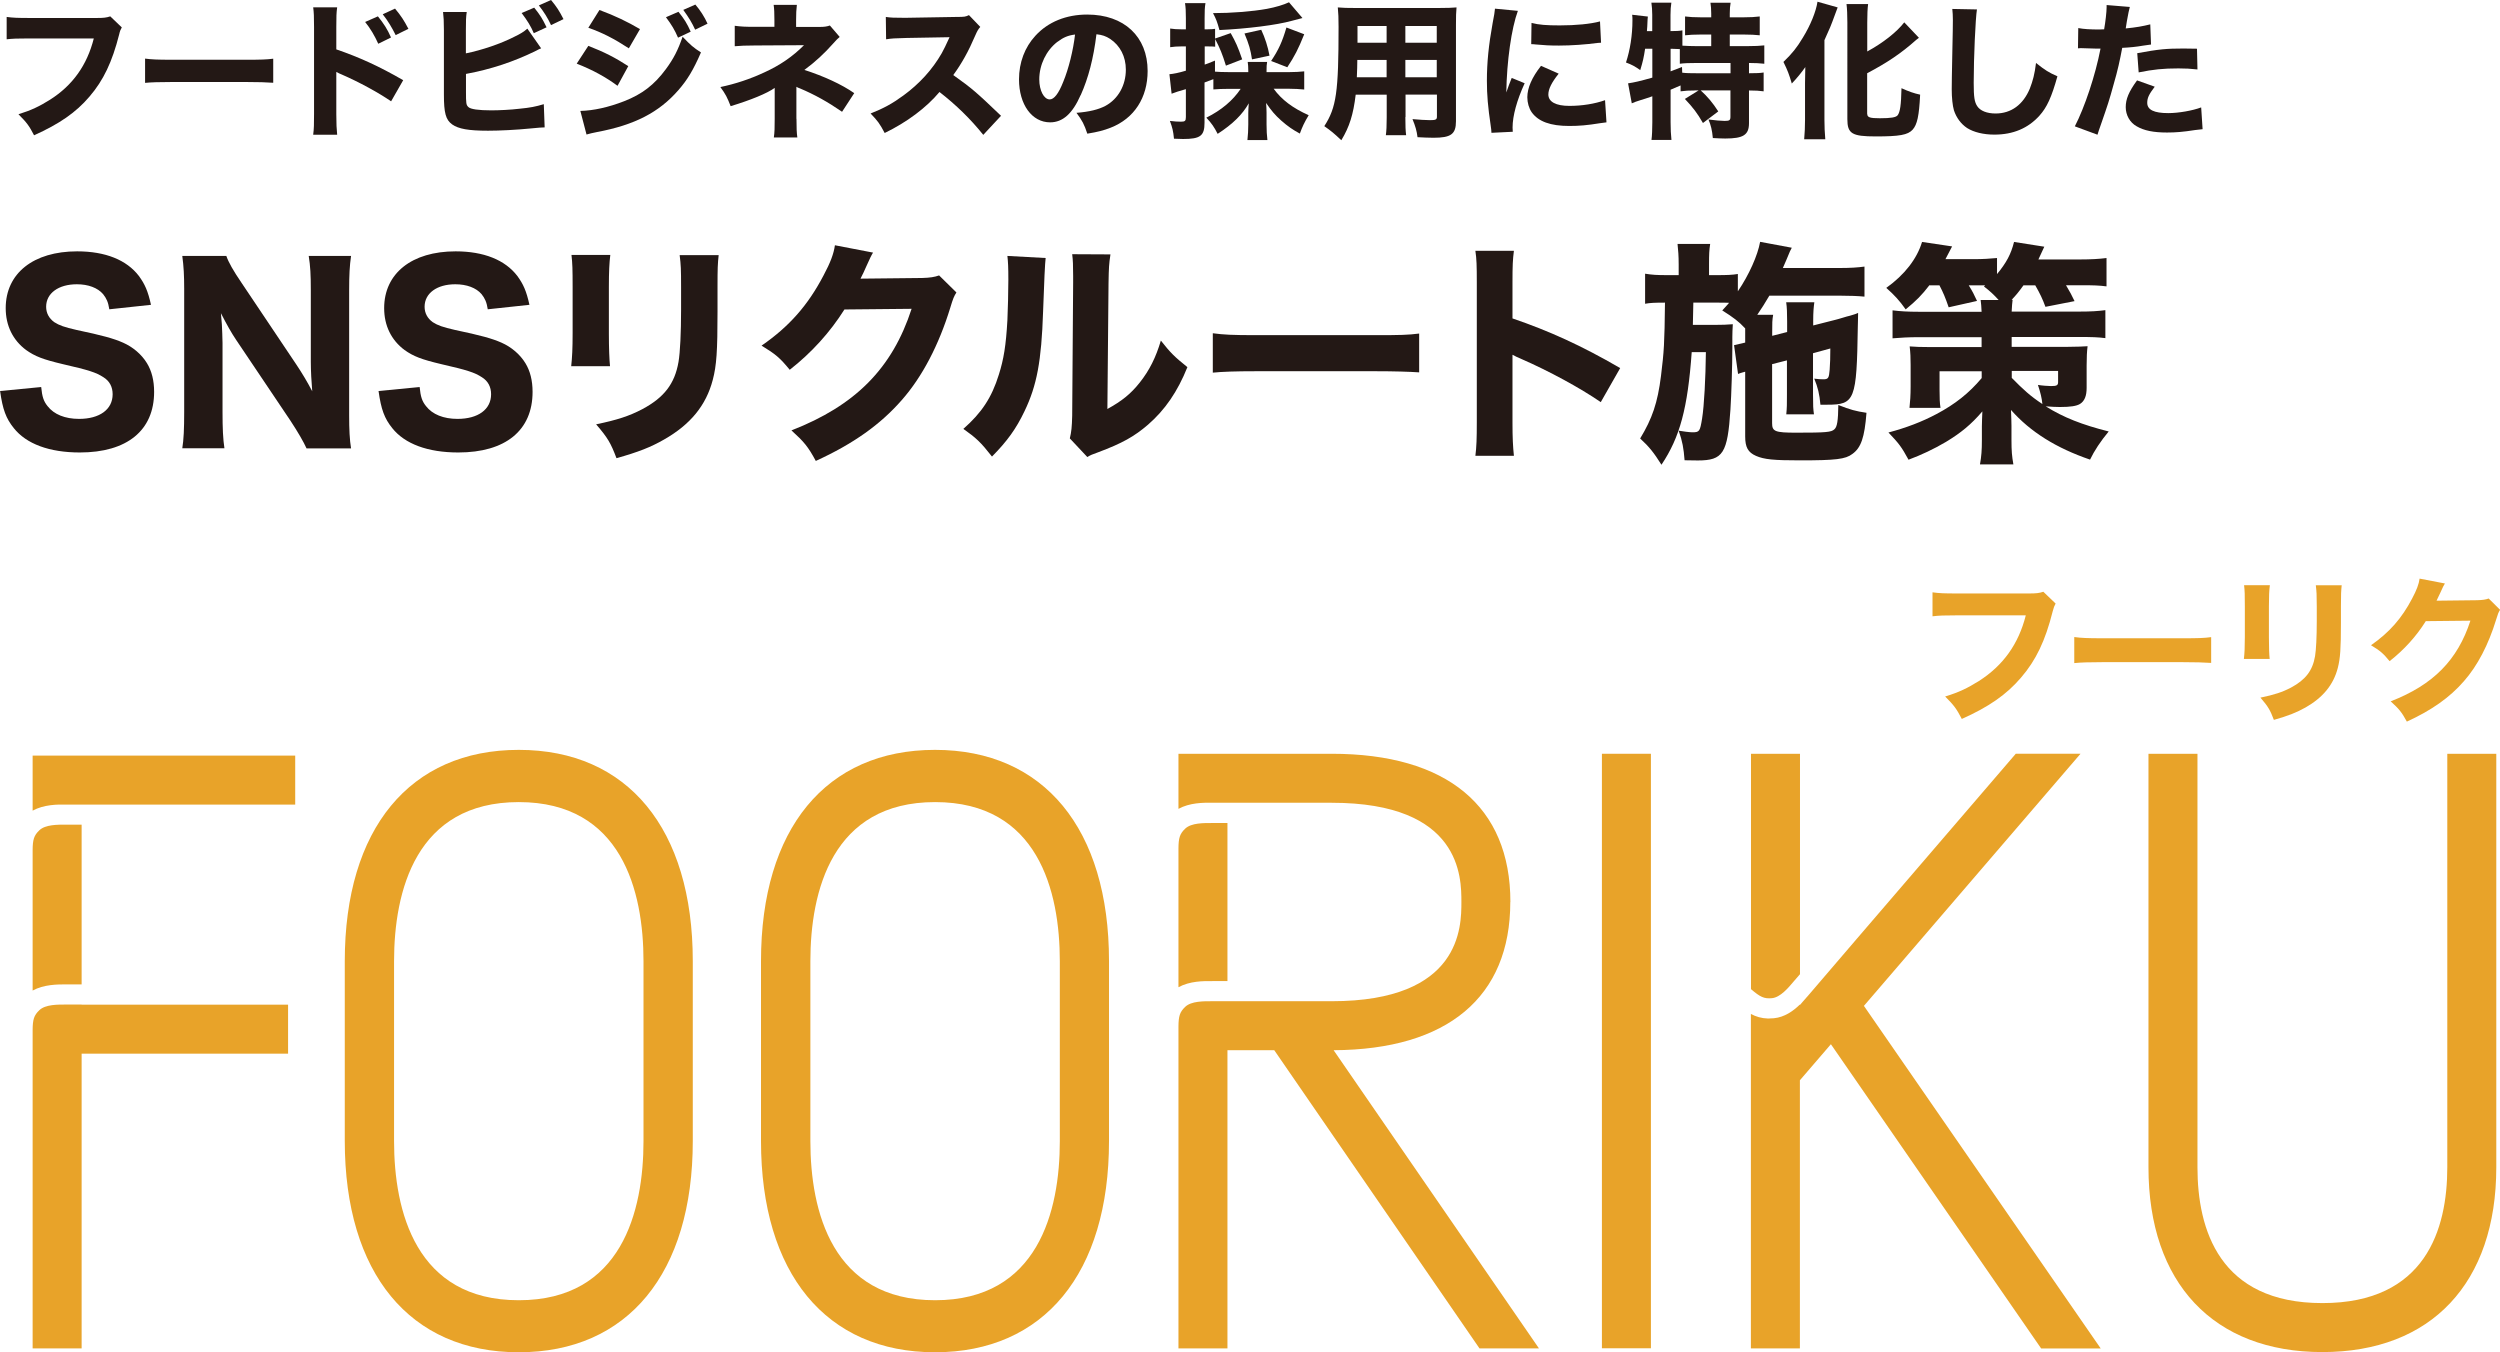 <?xml version="1.0" encoding="UTF-8"?><svg id="_レイヤー_2" xmlns="http://www.w3.org/2000/svg" viewBox="0 0 262.78 142.14"><defs><style>.cls-1{fill:#231815;}.cls-2{fill:#e8a329;}</style></defs><g id="_オブジェクト"><path class="cls-1" d="M12.81,2.87c-.14.25-.19.34-.29.77-.73,2.87-1.64,4.8-3.12,6.52-1.42,1.67-3.17,2.87-5.82,4.06-.51-.99-.76-1.33-1.64-2.21,1.34-.42,2.19-.82,3.32-1.53,2.38-1.51,3.89-3.63,4.6-6.44H3.09c-1.27,0-1.76.02-2.39.09V1.78c.66.09,1.14.11,2.42.11h7.07c.68,0,.99-.03,1.4-.17l1.21,1.16Z"/><path class="cls-1" d="M15.25,6.16c.7.09,1.25.12,2.83.12h7.81c1.56,0,2.12-.02,2.83-.11v2.53c-.62-.05-1.64-.08-2.84-.08h-7.8c-1.34,0-2.22.03-2.83.09v-2.56Z"/><path class="cls-1" d="M32.92,14.16c.08-.59.09-1.13.09-2.18V2.84c0-1.1-.02-1.53-.09-2.07h2.52c-.08.59-.09.94-.09,2.07v2.35c2.39.82,4.51,1.78,7.03,3.24l-1.27,2.22c-1.37-.94-3.4-2.04-5.17-2.81-.29-.12-.35-.15-.59-.28v4.45c0,.99.03,1.56.09,2.15h-2.52ZM39.73,1.73c.6.74.99,1.34,1.37,2.21l-1.34.66c-.37-.83-.83-1.61-1.38-2.29l1.34-.59ZM41.52.9c.66.8.93,1.22,1.41,2.13l-1.34.66c-.39-.79-.82-1.51-1.36-2.19l1.3-.6Z"/><path class="cls-1" d="M48.97,5.61c1.67-.34,3.64-1,5.1-1.75.65-.31.99-.52,1.36-.85l1.45,2.07c-.22.09-.29.12-.52.25-2.36,1.16-4.74,1.95-7.38,2.44v1.87c0,1.24.02,1.39.25,1.61.23.23,1.07.35,2.41.35.83,0,2.05-.06,2.96-.17,1.13-.11,1.7-.22,2.56-.48l.09,2.44c-.32,0-.57.03-1.56.12-1.38.14-3.2.23-4.39.23-2.05,0-3.1-.19-3.77-.66-.68-.49-.87-1.2-.87-3.15V3.17c0-.96-.03-1.39-.09-1.91h2.49c-.08.54-.09.88-.09,1.93v2.42ZM56.15.8c.66.83.86,1.16,1.3,2.07l-1.34.62c-.31-.73-.68-1.33-1.28-2.12l1.33-.57ZM57.92,0c.6.73.85,1.11,1.31,2.01l-1.31.63c-.35-.76-.73-1.36-1.28-2.07l1.28-.57Z"/><path class="cls-1" d="M61.84,4.82c1.7.66,2.84,1.25,4.2,2.13l-1.13,2.07c-1.27-.94-2.64-1.68-4.29-2.33l1.22-1.87ZM61,11.66c1.39-.03,2.98-.39,4.6-1.02,1.9-.74,3.18-1.73,4.39-3.37.82-1.11,1.28-2.02,1.76-3.41.86.91,1.14,1.14,1.93,1.65-.8,1.84-1.42,2.87-2.36,3.95-2.05,2.36-4.62,3.68-8.57,4.42-.48.09-.77.17-1.1.26l-.65-2.49ZM63.01,1.05c1.67.62,2.95,1.24,4.26,2.01l-1.17,2.02c-1.53-1-2.83-1.67-4.26-2.16l1.17-1.87ZM71.32,1.25c.59.73.9,1.22,1.28,2.08l-1.33.63c-.37-.85-.65-1.31-1.27-2.15l1.31-.57ZM73.09.48c.53.62.97,1.31,1.28,2.01l-1.3.63c-.34-.73-.65-1.25-1.25-2.08l1.27-.56Z"/><path class="cls-1" d="M83.72,12.49c0,.97.02,1.47.09,1.96h-2.47c.08-.54.09-1.03.09-1.98v-3.23c-.79.57-2.52,1.28-4.63,1.92-.37-.94-.52-1.24-1.08-2.01,1.61-.34,3.09-.83,4.62-1.54,1.67-.76,2.98-1.67,4.17-2.86l-5.13.03c-1,0-1.58.03-2.15.08v-2.15c.71.09,1.05.11,2.18.11h1.99v-.69c0-.79-.02-1.19-.08-1.62h2.44c-.06.49-.08.94-.08,1.59v.73h2.53c.45,0,.74-.05,1.02-.15l1.03,1.2q-.25.2-.68.69c-.91,1.03-1.91,1.96-3.03,2.78,2.05.66,3.94,1.53,5.24,2.44l-1.28,1.96c-1.47-1.02-2.89-1.81-4.43-2.46-.19-.06-.22-.09-.37-.17v3.37Z"/><path class="cls-1" d="M103.34,14.16c-1.31-1.64-2.86-3.15-4.59-4.49-1.37,1.64-3.41,3.17-5.76,4.31-.51-.97-.73-1.27-1.48-2.05,1.36-.54,2.27-1.03,3.43-1.88,1.7-1.24,3.06-2.73,4.05-4.46.2-.34.46-.9.82-1.68l-4.51.08c-1.28.03-1.57.05-2.16.14l-.03-2.35c.49.08.93.09,1.88.09h.29l5.27-.09c.85,0,.93-.02,1.3-.19l1.19,1.24c-.2.22-.32.42-.51.86-.74,1.73-1.44,2.98-2.33,4.2,1.99,1.42,2.38,1.76,5.02,4.28l-1.87,2.01Z"/><path class="cls-1" d="M113.59,9.99c-.86,1.96-1.88,2.87-3.21,2.87-1.91,0-3.27-1.87-3.27-4.52,0-1.76.6-3.37,1.73-4.59,1.33-1.45,3.23-2.22,5.44-2.22,3.88,0,6.35,2.32,6.35,5.93,0,2.81-1.41,4.99-3.88,5.96-.74.29-1.36.45-2.46.63-.32-.97-.54-1.39-1.14-2.19,1.37-.11,2.33-.35,3.06-.74,1.33-.73,2.13-2.16,2.13-3.8,0-1.37-.6-2.53-1.65-3.23-.45-.29-.82-.42-1.44-.49-.31,2.55-.85,4.6-1.65,6.39ZM111.14,4.4c-1.17.91-1.9,2.41-1.9,3.95,0,1.16.49,2.1,1.1,2.1.45,0,.93-.6,1.42-1.85.57-1.37,1.05-3.32,1.24-4.97-.74.09-1.25.31-1.85.77Z"/><path class="cls-1" d="M129.12,9.34c-.66,0-1.08.02-1.58.06v-1.08q-.49.2-.93.35v4.23c0,1.37-.43,1.71-2.25,1.71-.28,0-.51-.02-.96-.03-.08-.82-.17-1.17-.43-1.87.51.06.8.08,1.16.08.43,0,.52-.08.52-.49v-2.93q-.48.14-.88.26c-.22.08-.4.14-.62.22l-.23-2.05c.4-.03,1-.15,1.73-.37v-2.55h-.54c-.37,0-.7.02-1.11.08v-1.96c.39.06.68.08,1.13.08h.52v-1.17c0-.77-.02-1.11-.09-1.58h2.15c-.08.48-.09.8-.09,1.58v1.17h.33c.34,0,.56-.02.77-.05v1.02l1.64-.57c.53.94.76,1.45,1.21,2.76l-1.71.66c-.37-1.2-.62-1.82-1.13-2.79v.8c-.28-.03-.39-.03-.76-.03h-.34v1.91c.34-.12.53-.19,1.08-.42v1.16c.4.03.74.05,1.42.05h2.08v-.14c0-.42-.02-.65-.06-.93h2.04c-.05.28-.06.46-.06.93v.14h2.42c.56,0,1.07-.03,1.54-.08v1.91c-.48-.05-1.03-.08-1.54-.08h-1.67c.82,1.14,2.01,2.04,3.68,2.78-.45.74-.68,1.24-.93,1.93-.73-.39-1.28-.77-1.96-1.37-.66-.59-1.02-1.02-1.59-1.85.03.42.05.62.05,1.02v1.24c0,.66.03,1.11.09,1.64h-2.1c.06-.54.09-1.07.09-1.64v-1.19q0-.34.05-1.03c-.66,1.17-1.68,2.18-3.27,3.21-.36-.71-.65-1.13-1.19-1.7,1.59-.79,2.79-1.81,3.61-3.03h-1.28ZM136.89,1.9c-.2.06-.53.14-1.11.29-1.62.45-4.69.83-7.6.97-.25-.9-.35-1.16-.68-1.78,1.93,0,4.12-.17,5.67-.45.91-.17,1.75-.42,2.32-.69l1.41,1.65ZM131.6,6.24c-.15-1-.31-1.57-.79-2.72l1.76-.39c.4.85.7,1.78.87,2.72l-1.84.39ZM133.61,6.41c.79-1.19,1.17-2.02,1.61-3.52l1.87.71c-.63,1.57-1.02,2.32-1.78,3.47l-1.7-.66Z"/><path class="cls-1" d="M147.72,12.31c0,.94.02,1.41.08,1.9h-2.13c.06-.48.09-.93.09-1.88v-2.38h-3.26c-.25,2.08-.65,3.37-1.51,4.79-.82-.77-1.07-.97-1.79-1.48,1.27-1.96,1.5-3.58,1.5-10.44,0-.9-.02-1.47-.08-2.04.57.05.97.06,1.81.06h8.82c.93,0,1.36-.02,1.85-.06-.05.49-.06.94-.06,1.85v10.11c0,1.36-.52,1.74-2.36,1.74-.43,0-1.2-.03-1.68-.06-.09-.69-.22-1.14-.53-1.9.71.06,1.37.11,1.84.11.6,0,.73-.06.73-.37v-2.32h-3.3v2.36ZM142.67,6.3c0,.66-.02,1-.05,1.82h3.13v-1.82h-3.09ZM145.75,2.73h-3.06v1.76h3.06v-1.76ZM151.02,4.49v-1.76h-3.3v1.76h3.3ZM147.72,8.12h3.3v-1.82h-3.3v1.82Z"/><path class="cls-1" d="M159.55,1.13c-.68,1.84-1.17,5.31-1.22,8.59q.2-.6.28-.79l.29-.74,1.36.56c-.82,1.79-1.27,3.43-1.27,4.65,0,.15,0,.23.02.45l-2.24.11c-.01-.28-.03-.4-.08-.76-.29-1.96-.4-3.21-.4-4.71,0-1.91.19-3.78.6-6.04.19-.96.2-1.1.25-1.54l2.41.23ZM163.83,7.75c-.73.91-1.08,1.61-1.08,2.18,0,.77.79,1.2,2.21,1.2,1.34,0,2.69-.22,3.75-.6l.15,2.33c-.25.03-.34.05-.68.09-1.36.22-2.18.29-3.24.29-1.96,0-3.24-.46-3.94-1.44-.29-.42-.46-1-.46-1.58,0-.97.48-2.08,1.44-3.3l1.85.82ZM160.99,2.41c.76.2,1.56.26,2.96.26,1.7,0,3.24-.15,4.23-.42l.11,2.24c-.14,0-.16,0-.33.02-1.27.17-2.81.28-4.09.28-.97,0-1.53-.03-2.49-.12-.08-.02-.2-.02-.43-.03l.03-2.22Z"/><path class="cls-1" d="M178.16,9.51c-.65,0-.99.02-1.51.09v-.62q-.59.26-1.05.45v3.41c0,.71.03,1.33.09,1.87h-2.1c.06-.42.09-1.16.09-1.87v-2.72c-.54.19-.85.29-1.22.4-.52.17-.63.2-.94.34l-.39-2.1c.63-.09,1.25-.23,2.55-.6v-3.04h-.76c-.14.93-.23,1.33-.51,2.25-.57-.4-.88-.57-1.5-.8.43-1.3.68-2.87.68-4.43,0-.23,0-.36-.03-.59l1.65.19c-.03.22-.03.32-.05.76-.01.2-.01.34-.05.77h.56v-1.71c0-.48-.03-.86-.09-1.28h2.1c-.06.4-.09.77-.09,1.28v1.71c.65,0,.93-.02,1.25-.08v1.61c.51.03.93.05,1.53.05h1.5v-1.22h-1.1c-.68,0-1.22.03-1.65.08v-1.98c.49.06.94.09,1.65.09h1.1v-.42c0-.43-.03-.76-.08-1.11h2.12c-.06.34-.09.65-.09,1.11v.42h1.47c.73,0,1.17-.03,1.68-.09v1.98c-.43-.05-.99-.08-1.68-.08h-1.47v1.22h1.82c.8,0,1.41-.03,1.81-.08v1.93c-.48-.05-.93-.08-1.61-.08v1.08c.82,0,1.16-.02,1.54-.08v1.98c-.48-.06-.82-.09-1.54-.09v3.43c0,1.24-.59,1.62-2.5,1.62-.29,0-.83-.02-1.3-.05-.08-.85-.2-1.33-.46-1.95.66.09,1.36.15,1.71.15.51,0,.6-.08.6-.45v-2.76h-3.13c.73.66,1.27,1.31,1.85,2.21l-1.61,1.22c-.59-1.03-1.04-1.62-1.9-2.53l1.45-.9h-.4ZM175.6,7.5c.62-.23.68-.26,1.2-.46l.02.6c.39.05.83.06,1.61.06h3.47v-1.08h-3.51c-.88,0-1.36.02-1.82.08v-1.54c-.29-.02-.57-.03-.8-.03h-.17v2.38Z"/><path class="cls-1" d="M189.73,8.72c0-.39,0-.56.03-1.67-.31.46-.9,1.19-1.42,1.73-.29-.97-.43-1.36-.88-2.27.93-.9,1.41-1.5,2.04-2.55.8-1.3,1.39-2.75,1.54-3.78l2.12.6c-.17.45-.2.54-.32.86-.37,1.02-.53,1.41-1.07,2.58v8.4c0,.65.03,1.37.09,2.02h-2.22c.06-.68.09-1.3.09-2.04v-3.89ZM196.27,11.97c0,.37.28.46,1.33.46,1.16,0,1.7-.09,1.87-.32.25-.34.36-1.03.4-2.84.74.34,1.31.54,1.96.68-.11,2.24-.31,3.15-.79,3.68-.51.56-1.39.71-3.88.71s-2.98-.29-2.98-1.81V2.38c0-.82-.03-1.48-.09-1.95h2.27c-.06.46-.09,1.08-.09,1.95v3.03c1.67-.91,3.1-2.04,3.89-3.06l1.54,1.62c-.11.08-.15.11-.28.22-1.62,1.44-3.03,2.38-5.16,3.51v4.28Z"/><path class="cls-1" d="M207.8.99c-.15.91-.34,5.03-.34,7.71,0,1.5.08,2.02.37,2.46.32.49,1.02.77,1.93.77,1.64,0,2.9-.93,3.6-2.62.32-.82.51-1.54.65-2.69,1,.79,1.34,1,2.25,1.4-.62,2.21-1.1,3.26-1.9,4.15-1.19,1.31-2.75,1.98-4.73,1.98-1.14,0-2.16-.25-2.86-.69-.65-.43-1.14-1.1-1.39-1.87-.14-.49-.23-1.3-.23-2.21,0-.69.02-1.7.06-3.74.05-2.13.06-3.07.06-3.54,0-.51-.02-.73-.06-1.16l2.58.05Z"/><path class="cls-1" d="M218.45,2.95c.57.11,1.28.15,2.21.15.11,0,.12,0,.51-.02.14-.77.26-1.85.26-2.29v-.26l2.44.2q-.11.37-.31,1.5c-.06.42-.08.45-.12.76,1.1-.11,1.78-.23,2.58-.43l.08,2.12q-.29.03-.85.12c-.68.12-1.36.19-2.18.23-.25,1.33-.46,2.32-.9,3.83-.46,1.68-.63,2.19-1.34,4.23-.15.43-.28.79-.36,1.07l-2.38-.88c1.03-1.99,2.16-5.36,2.7-8.17h-.43l-1.65-.05c-.11,0-.16.02-.29.02l.03-2.13ZM226.49,9.11c-.62.82-.79,1.19-.79,1.7,0,.73.71,1.08,2.21,1.08,1.08,0,2.56-.26,3.46-.6l.15,2.29c-.28.03-.4.05-.79.09-1.28.2-2.05.26-2.95.26-1.42,0-2.42-.2-3.2-.66-.71-.4-1.14-1.17-1.14-2.01s.32-1.62,1.19-2.81l1.85.66ZM230.97,7.3c-.74-.08-1.19-.11-1.99-.11-1.62,0-2.64.11-4.18.42l-.15-2.02c2.3-.42,3.07-.49,4.86-.49.39,0,.45,0,1.42.02l.05,2.19Z"/><path class="cls-1" d="M4.33,40.68c.1,1.02.25,1.49.67,2.01.67.87,1.84,1.34,3.31,1.34,2.16,0,3.53-.99,3.53-2.59,0-.77-.32-1.39-.97-1.79-.77-.5-1.54-.75-4.25-1.37-2.11-.5-2.93-.82-3.88-1.49-1.39-1.04-2.14-2.56-2.14-4.4,0-3.66,2.91-5.97,7.51-5.97,2.96,0,5.2.9,6.49,2.59.62.85.95,1.57,1.27,3.03l-4.38.47c-.12-.77-.3-1.14-.65-1.59-.57-.67-1.57-1.04-2.76-1.04-1.94,0-3.23.95-3.23,2.36,0,.67.3,1.22.85,1.62.55.35,1.04.52,2.34.82,2.71.57,3.91.9,4.9,1.34,1.02.45,1.94,1.22,2.51,2.16.5.82.75,1.82.75,3.01,0,4.05-2.84,6.37-7.81,6.37-3.21,0-5.62-.9-6.94-2.56-.82-1.02-1.17-1.96-1.44-3.9l4.33-.42Z"/><path class="cls-1" d="M31.13,38.29c.57.85,1.17,1.84,1.69,2.84-.08-.87-.15-2.19-.15-3.11v-7.54c0-1.62-.05-2.51-.22-3.58h4.45c-.15,1.04-.2,2.01-.2,3.61v13.16c0,1.47.05,2.54.2,3.46h-4.68c-.3-.67-.89-1.69-1.69-2.91l-5.72-8.51c-.5-.75-.92-1.49-1.59-2.79q.02.3.1,1.17c.02.42.07,1.47.07,1.96v7.26c0,1.69.05,2.84.2,3.81h-4.43c.15-.9.2-2.06.2-3.83v-12.93c0-1.37-.05-2.36-.2-3.46h4.63c.22.65.72,1.54,1.62,2.86l5.72,8.53Z"/><path class="cls-1" d="M44.11,40.68c.1,1.02.25,1.49.67,2.01.67.87,1.84,1.34,3.31,1.34,2.16,0,3.53-.99,3.53-2.59,0-.77-.32-1.39-.97-1.79-.77-.5-1.54-.75-4.25-1.37-2.11-.5-2.93-.82-3.88-1.49-1.39-1.04-2.14-2.56-2.14-4.4,0-3.66,2.91-5.97,7.51-5.97,2.96,0,5.2.9,6.49,2.59.62.85.95,1.57,1.27,3.03l-4.38.47c-.12-.77-.3-1.14-.65-1.59-.57-.67-1.57-1.04-2.76-1.04-1.94,0-3.23.95-3.23,2.36,0,.67.3,1.22.85,1.62.55.35,1.04.52,2.34.82,2.71.57,3.91.9,4.9,1.34,1.02.45,1.94,1.22,2.51,2.16.5.82.75,1.82.75,3.01,0,4.05-2.84,6.37-7.81,6.37-3.21,0-5.62-.9-6.94-2.56-.82-1.02-1.17-1.96-1.44-3.9l4.33-.42Z"/><path class="cls-1" d="M64.15,26.8c-.1.82-.15,1.74-.15,3.38v4.88c0,1.54.05,2.76.12,3.43h-4.08c.1-.92.15-1.84.15-3.48v-4.83c0-1.92-.02-2.49-.12-3.38h4.08ZM75.54,26.82c-.1.9-.12,1.42-.12,3.31v2.64c0,4.13-.1,5.65-.5,7.16-.7,2.69-2.36,4.7-5.12,6.27-1.39.8-2.71,1.32-5,1.96-.6-1.59-.92-2.14-2.14-3.56,2.19-.45,3.48-.87,4.85-1.59,2.29-1.22,3.41-2.66,3.81-4.97.17-1,.27-3.06.27-5.5v-2.36c0-1.89-.02-2.34-.15-3.36h4.1Z"/><path class="cls-1" d="M91.77,26.55c-.12.17-.37.67-.72,1.47-.22.5-.32.72-.6,1.27l6.47-.07c.82-.02,1.32-.1,1.79-.27l1.82,1.79c-.25.4-.35.62-.65,1.62-1.19,3.88-2.93,7.24-5.1,9.7-2.24,2.56-5.07,4.58-9.03,6.39-.82-1.52-1.24-2.01-2.56-3.21,6.71-2.61,10.6-6.52,12.63-12.78l-7.06.07c-1.52,2.41-3.46,4.55-5.75,6.34-1.04-1.27-1.49-1.64-2.96-2.54,2.91-2.01,4.88-4.25,6.52-7.39.72-1.34,1.07-2.29,1.19-3.16l4,.77Z"/><path class="cls-1" d="M109.91,27.12q-.1.75-.27,5.65c-.17,5.17-.65,7.76-1.96,10.47-.87,1.82-1.79,3.11-3.41,4.75-1.19-1.52-1.67-1.96-3.01-2.91,1.92-1.69,2.98-3.28,3.73-5.7.52-1.64.75-3.08.9-5.72.05-1.22.1-2.91.1-4.25s-.03-1.87-.1-2.51l4.03.22ZM116.72,26.75c-.15,1.02-.17,1.32-.2,3.01l-.12,13.23c1.54-.85,2.46-1.59,3.41-2.79,1.02-1.29,1.69-2.64,2.21-4.4,1.02,1.29,1.42,1.69,2.79,2.79-1.04,2.59-2.36,4.5-4.13,6.04-1.44,1.24-2.71,1.96-5.25,2.91-.62.22-.82.3-1.14.5l-1.84-1.96c.17-.7.22-1.19.25-2.39l.1-13.98v-.7c0-1.09-.02-1.67-.1-2.29l4.03.02Z"/><path class="cls-1" d="M127.49,35.03c1.12.15,2.01.2,4.55.2h12.58c2.51,0,3.41-.02,4.55-.17v4.08c-1-.07-2.64-.12-4.58-.12h-12.56c-2.16,0-3.58.05-4.55.15v-4.13Z"/><path class="cls-1" d="M155.08,47.92c.12-.95.15-1.82.15-3.51v-14.72c0-1.77-.02-2.46-.15-3.33h4.05c-.12.94-.15,1.52-.15,3.33v3.78c3.86,1.32,7.26,2.86,11.32,5.22l-2.04,3.58c-2.21-1.52-5.47-3.28-8.33-4.53-.47-.2-.57-.25-.95-.45v7.16c0,1.59.05,2.51.15,3.46h-4.05Z"/><path class="cls-1" d="M186.27,38.29v6.19c0,.87.3,1,2.54,1,3.13,0,3.68-.05,4-.35.3-.25.4-.9.42-2.56,1.27.5,1.82.65,2.96.82-.2,2.59-.57,3.68-1.49,4.33-.72.55-1.74.67-5.52.67-2.76,0-3.75-.1-4.6-.47s-1.14-.92-1.14-2.04v-6.81c-.1.02-.2.05-.25.07-.27.07-.32.1-.5.17l-.42-3.03c.47-.1.67-.15,1.17-.27v-1.49c-.67-.72-1.22-1.14-2.41-1.89.35-.37.45-.5.72-.8-.37-.02-.65-.02-1.32-.02h-2.44c-.03,1.37-.05,2.16-.05,2.34h2.26c.82,0,1.34-.02,1.94-.07-.03.32-.05,1.12-.05,1.34v1.19c0,1.74-.1,4.9-.2,6.44-.3,4.6-.77,5.35-3.43,5.35-.27,0-.42,0-1.39-.02-.1-1.27-.22-1.97-.62-3.11.42.07,1.12.17,1.44.17.75,0,.8-.1,1.02-1.44.22-1.37.37-4.28.4-6.99h-1.49c-.42,5.89-1.24,8.95-3.18,11.84-.8-1.27-1.29-1.89-2.24-2.76,1.27-2.09,1.84-3.76,2.19-6.57.32-2.61.37-3.36.42-7.71-1.04,0-1.57.02-2.09.12v-3.16c.77.12,1.19.15,2.34.15h1.19v-1.14c0-.87-.05-1.49-.12-2.14h3.43c-.1.65-.12,1.09-.12,2.14v1.14h.77c1.14,0,1.64-.02,2.26-.12v1.82c1.17-1.72,2.09-3.78,2.34-5.2l3.33.62c-.1.17-.27.52-.47,1.04-.08.17-.12.32-.47,1.09h5.99c1.07,0,1.89-.05,2.59-.15v3.16c-.7-.07-1.57-.1-2.49-.1h-7.51c-.55.92-.7,1.17-1.27,2.01h1.67c-.1.6-.1.8-.1,1.89v.32l1.57-.4v-1.09c0-.87-.02-1.54-.1-2.04h2.96c-.07.5-.12,1.04-.12,1.92v.52l2.36-.6c.12-.02.42-.12.87-.25.2-.07.42-.12.62-.17.47-.15.55-.15.87-.3,0,.62-.03,1.12-.03,1.42-.12,7.76-.3,8.23-3.21,8.23h-.72c-.1-1.12-.27-1.82-.65-2.74.42.05.62.07.95.07.52,0,.6-.12.67-1,.05-.7.07-1.29.07-2.24l-1.82.5v4.33c0,1.22.02,1.52.1,2.09h-2.91c.07-.72.07-1,.07-2.06v-3.61l-1.57.4Z"/><path class="cls-1" d="M202.82,29.96c-.82,1.07-1.39,1.64-2.51,2.56-.65-.92-1.17-1.49-2.04-2.26,1.92-1.37,3.23-3.06,3.76-4.83l3.16.47q-.17.32-.7,1.34h3.01c.92,0,1.67-.05,2.41-.12v1.69c.97-1.17,1.47-2.09,1.79-3.38l3.18.5q-.32.67-.62,1.34h4.4c1.09,0,2.01-.05,2.76-.15v2.98c-.75-.1-1.44-.12-2.59-.12h-1.67c.45.75.57.99.9,1.67l-3.06.6c-.3-.82-.57-1.39-1.07-2.26h-1.24c-.5.7-.77,1.02-1.24,1.52h.1c-.05.42-.07.6-.1,1.24h7.11c1.27,0,1.96-.05,2.74-.15v2.94c-.77-.1-1.44-.12-2.74-.12h-7.11v1.04h5.67q1.79-.02,2.31-.07c-.07.55-.1,1.17-.1,2.04v2.34c0,.85-.22,1.39-.7,1.69-.37.22-1,.32-2.11.32q-.57,0-1.49-.07c1.87,1.17,3.83,1.94,6.62,2.64-.85,1.02-1.52,2.04-1.96,2.96-3.56-1.22-6.27-2.91-8.31-5.22.03.75.05,1.27.05,1.67v1.49c0,1.17.05,1.69.2,2.56h-3.51c.15-.85.2-1.47.2-2.56v-1.44c0-.42.03-.95.05-1.57-1.19,1.39-2.26,2.26-3.83,3.21-1.27.75-2.59,1.37-3.93,1.87-.75-1.37-1-1.69-2.11-2.86,1.87-.5,3.51-1.12,5.05-1.94,1.96-1.04,3.41-2.19,4.75-3.78v-.72h-4.43v1.96c0,.85.02,1.39.1,1.89h-3.26c.07-.62.12-1.34.12-2.26v-2.26c0-.72-.02-1.27-.1-1.94.57.05,1.24.07,2.09.07h5.47v-1.04h-6.62c-1.04,0-1.89.05-2.74.12v-2.94c.82.1,1.59.15,2.74.15h6.62c-.02-.57-.05-.82-.1-1.24h1.89c-.52-.57-.87-.9-1.54-1.42l.12-.12h-1.72c.4.65.55.94.87,1.64l-2.98.67c-.35-1.02-.57-1.54-.97-2.31h-1.04ZM211.45,39.71c1.22,1.24,1.96,1.92,3.23,2.76-.07-.67-.2-1.19-.47-2.01.4.07,1.12.12,1.37.12.6,0,.75-.07.75-.42v-1.17h-4.87v.72Z"/><path class="cls-2" d="M212.93,64.7c-.76,3-2.38,5.26-4.92,6.88-1.21.76-2.11,1.19-3.55,1.63.94.94,1.2,1.3,1.75,2.36,2.84-1.27,4.7-2.56,6.22-4.34,1.58-1.83,2.56-3.89,3.33-6.96.12-.46.17-.56.31-.83l-1.29-1.24c-.44.15-.78.18-1.5.18h-7.56c-1.37,0-1.88-.02-2.59-.12v2.52c.68-.08,1.2-.1,2.56-.1h7.23Z"/><path class="cls-2" d="M229.38,69.6c1.29,0,2.38.03,3.04.08v-2.71c-.76.1-1.35.12-3.02.12h-8.35c-1.68,0-2.28-.03-3.02-.13v2.74c.64-.07,1.58-.1,3.02-.1h8.33Z"/><path class="cls-2" d="M239.01,75.67c1.52-.43,2.39-.78,3.32-1.3,1.83-1.04,2.94-2.38,3.4-4.16.26-1.01.33-2.01.33-4.75v-1.75c0-1.25.02-1.6.08-2.19h-2.72c.08.68.1.97.1,2.23v1.57c0,1.62-.07,2.99-.18,3.65-.26,1.53-1.01,2.49-2.52,3.3-.91.48-1.77.76-3.22,1.06.81.94,1.02,1.3,1.42,2.36Z"/><path class="cls-2" d="M235.86,69.26h2.71c-.05-.45-.08-1.25-.08-2.28v-3.23c0-1.09.03-1.7.1-2.24h-2.71c.07.59.08.97.08,2.24v3.2c0,1.09-.03,1.7-.1,2.31Z"/><path class="cls-2" d="M251.17,69.5c1.52-1.19,2.81-2.61,3.81-4.21l4.69-.05c-1.35,4.16-3.93,6.75-8.38,8.48.87.79,1.15,1.12,1.7,2.13,2.62-1.2,4.51-2.54,5.99-4.24,1.44-1.63,2.59-3.86,3.38-6.44.2-.66.26-.81.43-1.07l-1.2-1.19c-.31.12-.64.16-1.19.18l-4.29.05c.18-.36.25-.51.4-.84.23-.53.4-.86.48-.97l-2.66-.51c-.08.58-.31,1.2-.79,2.1-1.09,2.08-2.39,3.56-4.32,4.9.97.59,1.27.84,1.96,1.68Z"/><rect class="cls-2" x="168.38" y="79.23" width="5.15" height="62.49"/><path class="cls-2" d="M257.24,122.7c0,6.51-2.28,14.27-13.13,14.27s-13.13-7.76-13.13-14.27v-43.47h-5.15v43.47c0,12.16,6.83,19.42,18.28,19.42s18.28-7.26,18.28-19.42v-43.47h-5.15v43.47Z"/><path class="cls-2" d="M54.53,78.82c-11.46,0-18.29,8.3-18.29,22.21v18.9c0,13.91,6.84,22.21,18.29,22.21s18.29-8.3,18.29-22.21v-18.9c0-13.91-6.84-22.21-18.29-22.21ZM67.64,104.92v15.02c0,7.35-2.28,16.73-13.11,16.73s-13.11-9.37-13.11-16.73v-18.9c0-7.36,2.28-16.73,13.11-16.73s13.11,9.37,13.11,16.73v3.88Z"/><path class="cls-2" d="M98.28,78.82c-11.46,0-18.29,8.3-18.29,22.21v18.9c0,13.91,6.84,22.21,18.29,22.21s18.29-8.3,18.29-22.21v-18.9c0-13.91-6.84-22.21-18.29-22.21ZM111.4,104.92v15.02c0,7.35-2.28,16.73-13.11,16.73s-13.11-9.37-13.11-16.73v-18.9c0-7.36,2.28-16.73,13.11-16.73s13.11,9.37,13.11,16.73v3.88Z"/><path class="cls-2" d="M186.26,104.92c.88-.09,1.72-1.09,2.28-1.76l.66-.76v-23.17h-5.15v24.74c.96.82,1.36,1.03,2.21.95Z"/><path class="cls-2" d="M218.67,79.23h-6.79l-16.7,19.44-5.02,5.86c-.18.22-.4.47-.64.73l-.33.38v-.05c-.7.68-1.61,1.33-2.73,1.44-.22.02-.42.03-.62.03-.7-.02-1.27-.2-1.8-.48v35.15h5.15v-28.18l3.26-3.79,22.1,31.98h6.26l-24.89-36.01,22.75-26.48Z"/><path class="cls-2" d="M158.76,94.81c0-10.05-6.67-15.58-18.78-15.58h-16.11v5.79c1.18-.65,2.62-.66,3.55-.64h7.72s4.84,0,4.84,0c13.63,0,13.63,7.85,13.63,10.43s0,10.43-13.63,10.43h-10.96s-1.62,0-1.62,0c-.87,0-2.18-.02-2.82.59-.58.55-.7.99-.71,2.08v7.95s0,0,0,0v25.87h5.15v-31.34h4.92l21.57,31.34h6.25l-21.58-31.34c11.97-.06,18.57-5.58,18.57-15.57Z"/><path class="cls-2" d="M127.42,103.12h1.6s0-16.61,0-16.61h-1.62c-.87,0-2.18-.02-2.82.59-.58.55-.7.99-.71,2.08v7.95s0,0,0,0v6.64c1.18-.65,2.62-.66,3.55-.64Z"/><path class="cls-2" d="M3.43,85.21c1.18-.65,2.62-.66,3.55-.64h7.72s16.33,0,16.33,0v-5.15H3.43v5.79Z"/><path class="cls-2" d="M6.98,103.47h1.6s0-16.79,0-16.79h-1.62c-.87,0-2.18-.02-2.82.59-.58.55-.7.99-.71,2.08v7.95s0,0,0,0v6.82c1.18-.65,2.62-.65,3.55-.65Z"/><path class="cls-2" d="M8.58,105.59h0s-1.62,0-1.62,0c-.87,0-2.18-.02-2.82.59-.58.55-.7.99-.71,2.08v7.95s0,0,0,0v25.52h5.15v-30.98h21.7v-5.15H8.58Z"/></g></svg>